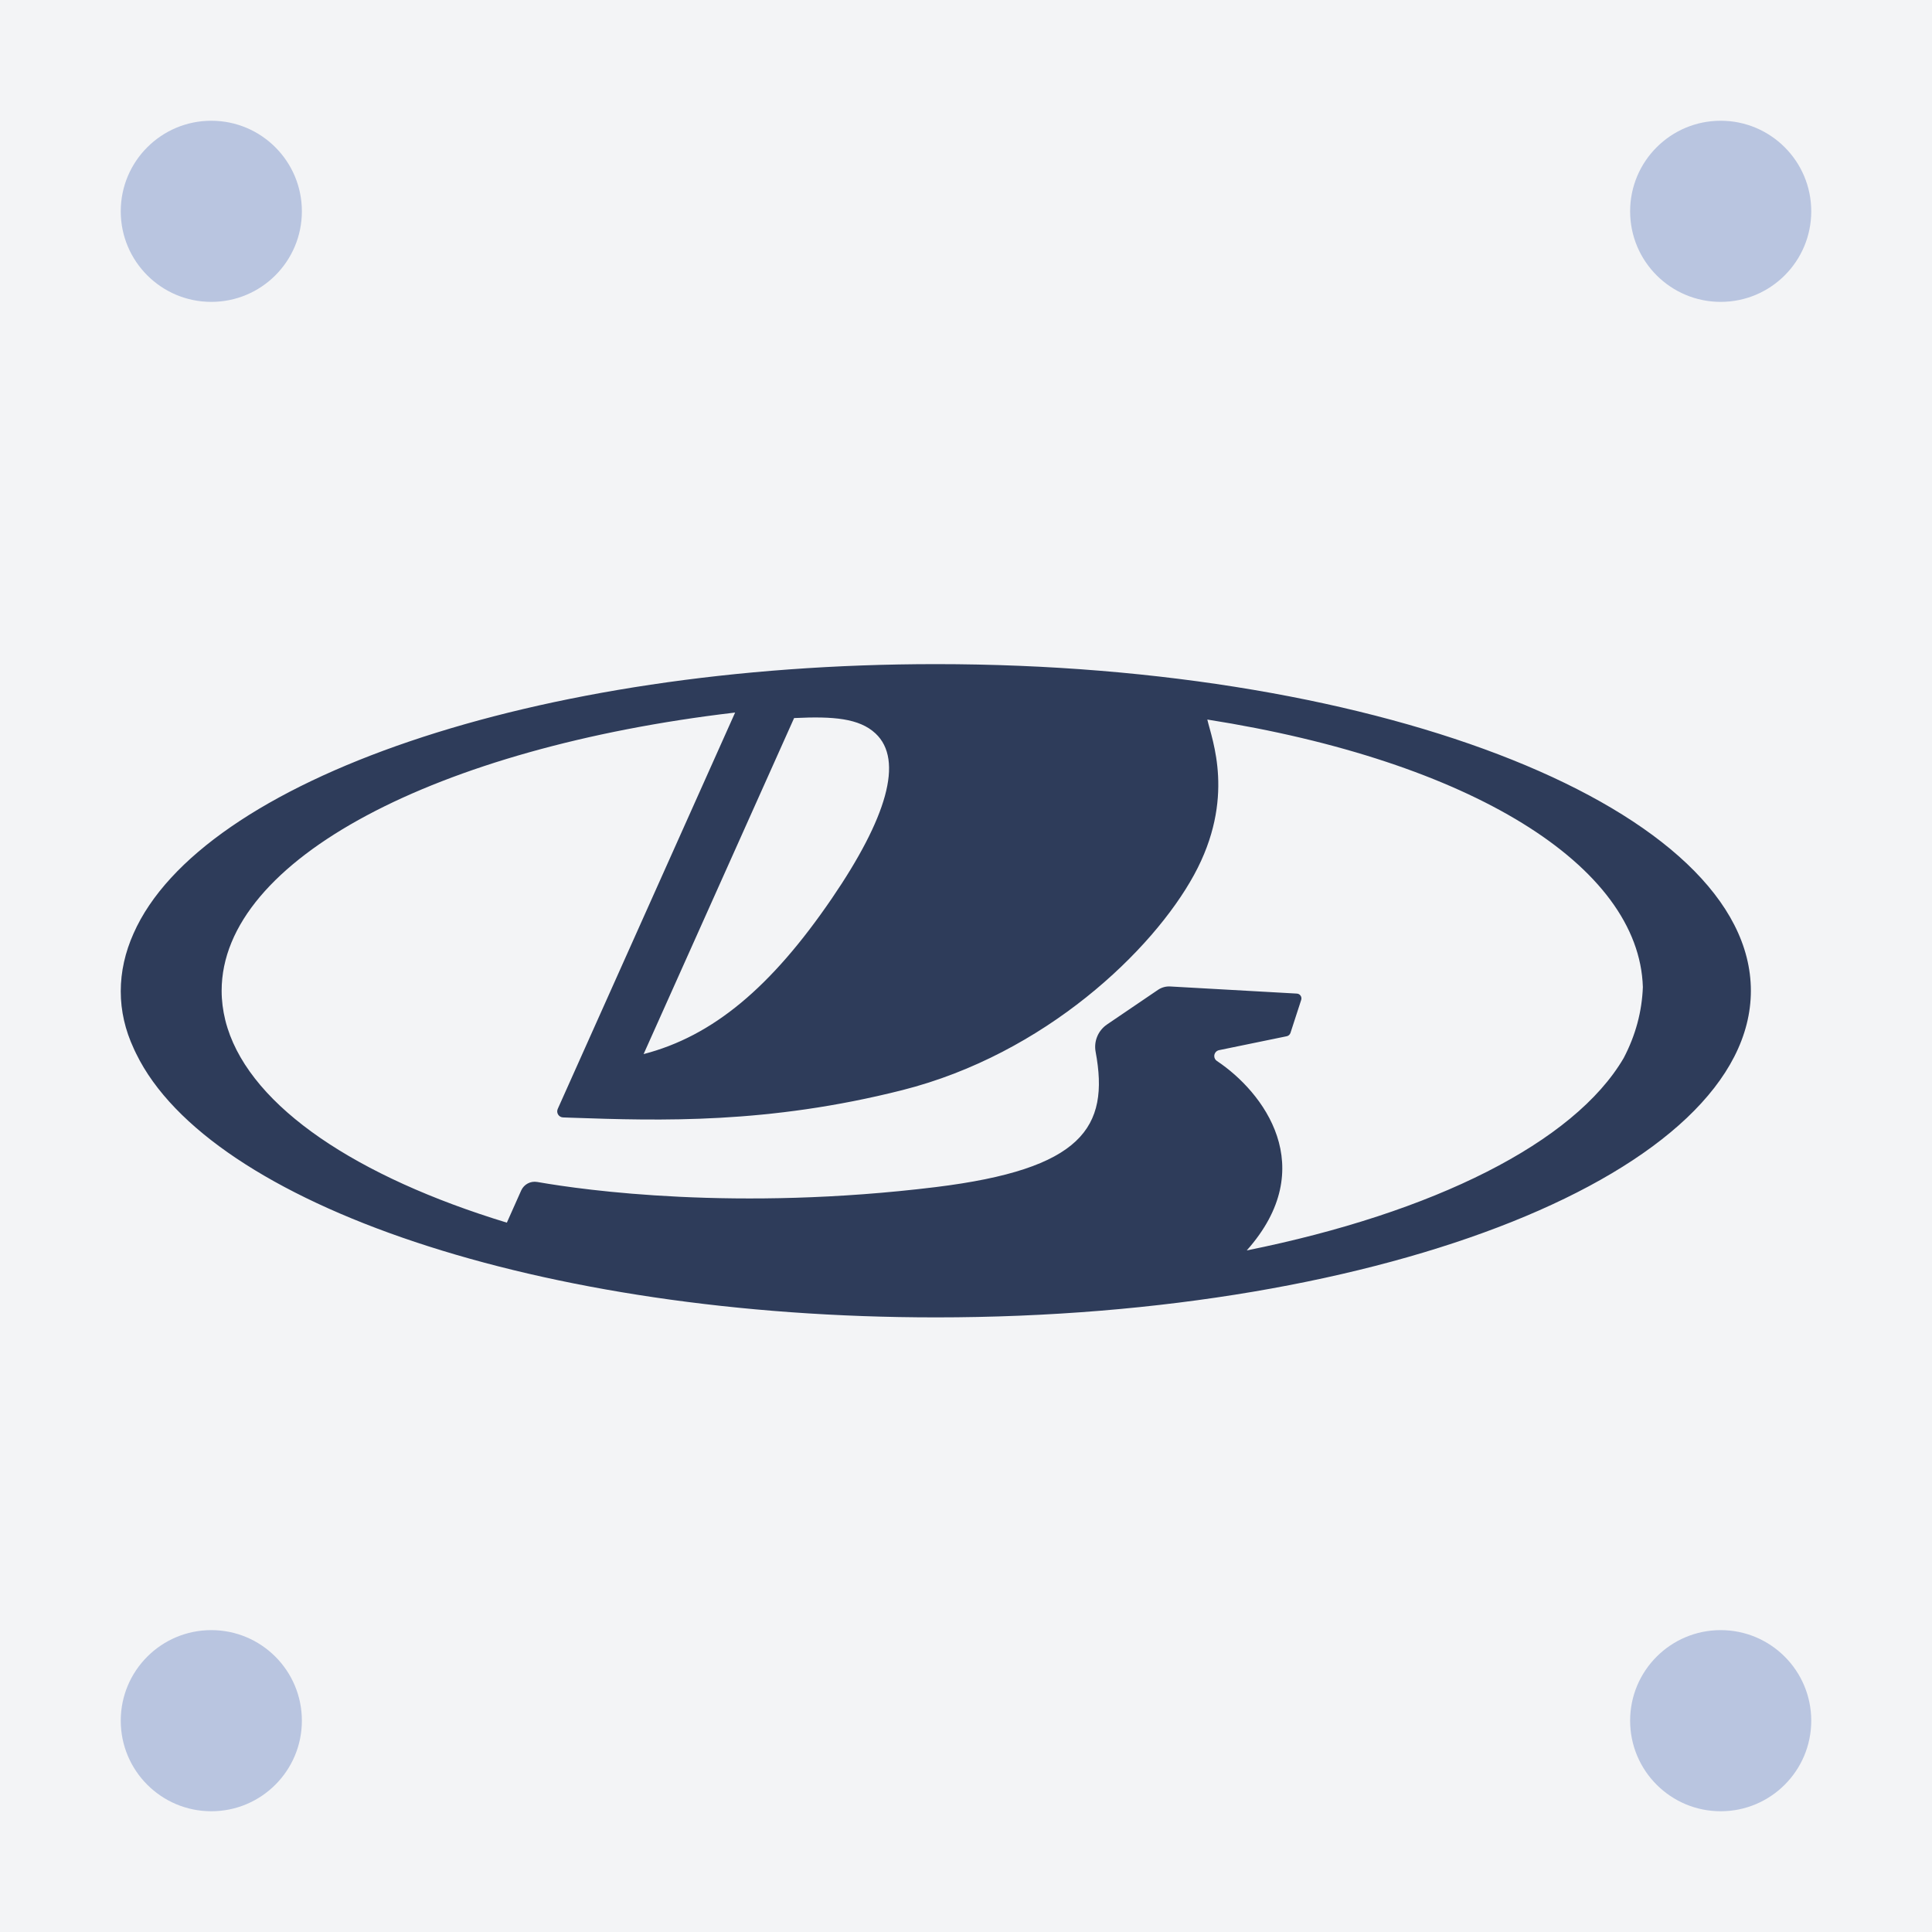 <?xml version="1.0" encoding="UTF-8"?> <svg xmlns="http://www.w3.org/2000/svg" width="32" height="32" viewBox="0 0 32 32" fill="none"><rect width="32" height="32" fill="#F3F4F6"></rect><path d="M15.502 11C8.855 11 3.331 12.926 2.212 15.461C2.073 15.772 2 16.093 2 16.42C2 16.747 2.074 17.063 2.215 17.366C2.219 17.375 2.223 17.384 2.227 17.393C2.237 17.413 2.246 17.433 2.256 17.453C3.469 19.942 8.938 21.82 15.502 21.82C22.957 21.82 29 19.398 29 16.41C29 13.422 22.957 11 15.502 11ZM14.501 12.148C14.974 12.59 14.685 13.553 13.778 14.881C12.773 16.353 11.807 17.162 10.66 17.459L13.153 11.893C13.153 11.893 13.159 11.893 13.163 11.893C13.801 11.862 14.232 11.897 14.501 12.148ZM20.156 17.573C20.128 17.555 20.112 17.524 20.112 17.492C20.112 17.444 20.145 17.404 20.191 17.394L21.314 17.163C21.342 17.157 21.364 17.136 21.374 17.109L21.552 16.561C21.568 16.512 21.533 16.46 21.481 16.457L19.382 16.339C19.31 16.335 19.239 16.355 19.18 16.395L18.338 16.967C18.189 17.067 18.114 17.246 18.147 17.421C18.382 18.68 17.919 19.364 15.498 19.662C12.198 20.067 9.672 19.712 8.922 19.581L8.897 19.577C8.787 19.558 8.679 19.616 8.633 19.717L8.395 20.251C5.909 19.493 4.184 18.343 3.768 17.027C3.767 17.023 3.766 17.02 3.765 17.016C3.753 16.979 3.742 16.941 3.733 16.903C3.732 16.901 3.732 16.898 3.731 16.895C3.692 16.736 3.671 16.574 3.671 16.41C3.671 14.226 7.256 12.383 12.159 11.804C12.164 11.803 12.176 11.802 12.176 11.802C12.176 11.802 9.665 17.413 9.238 18.367C9.209 18.432 9.255 18.506 9.327 18.508L9.466 18.513C10.939 18.564 12.721 18.618 14.945 18.056C17.308 17.458 19.093 15.742 19.776 14.493C20.47 13.225 20.073 12.251 19.997 11.918C24.359 12.604 27.15 14.336 27.211 16.349C27.196 16.752 27.092 17.146 26.893 17.525C26.074 18.925 23.747 20.087 20.65 20.711C21.878 19.332 20.923 18.084 20.156 17.573Z" fill="#2E3C5A"></path><circle cx="3.5" cy="3.5" r="1.5" fill="#B9C5E0"></circle><circle cx="28.5" cy="3.5" r="1.5" fill="#B9C5E0"></circle><circle cx="28.5" cy="28.5" r="1.5" fill="#B9C5E0"></circle><circle cx="3.5" cy="28.5" r="1.5" fill="#B9C5E0"></circle></svg> 